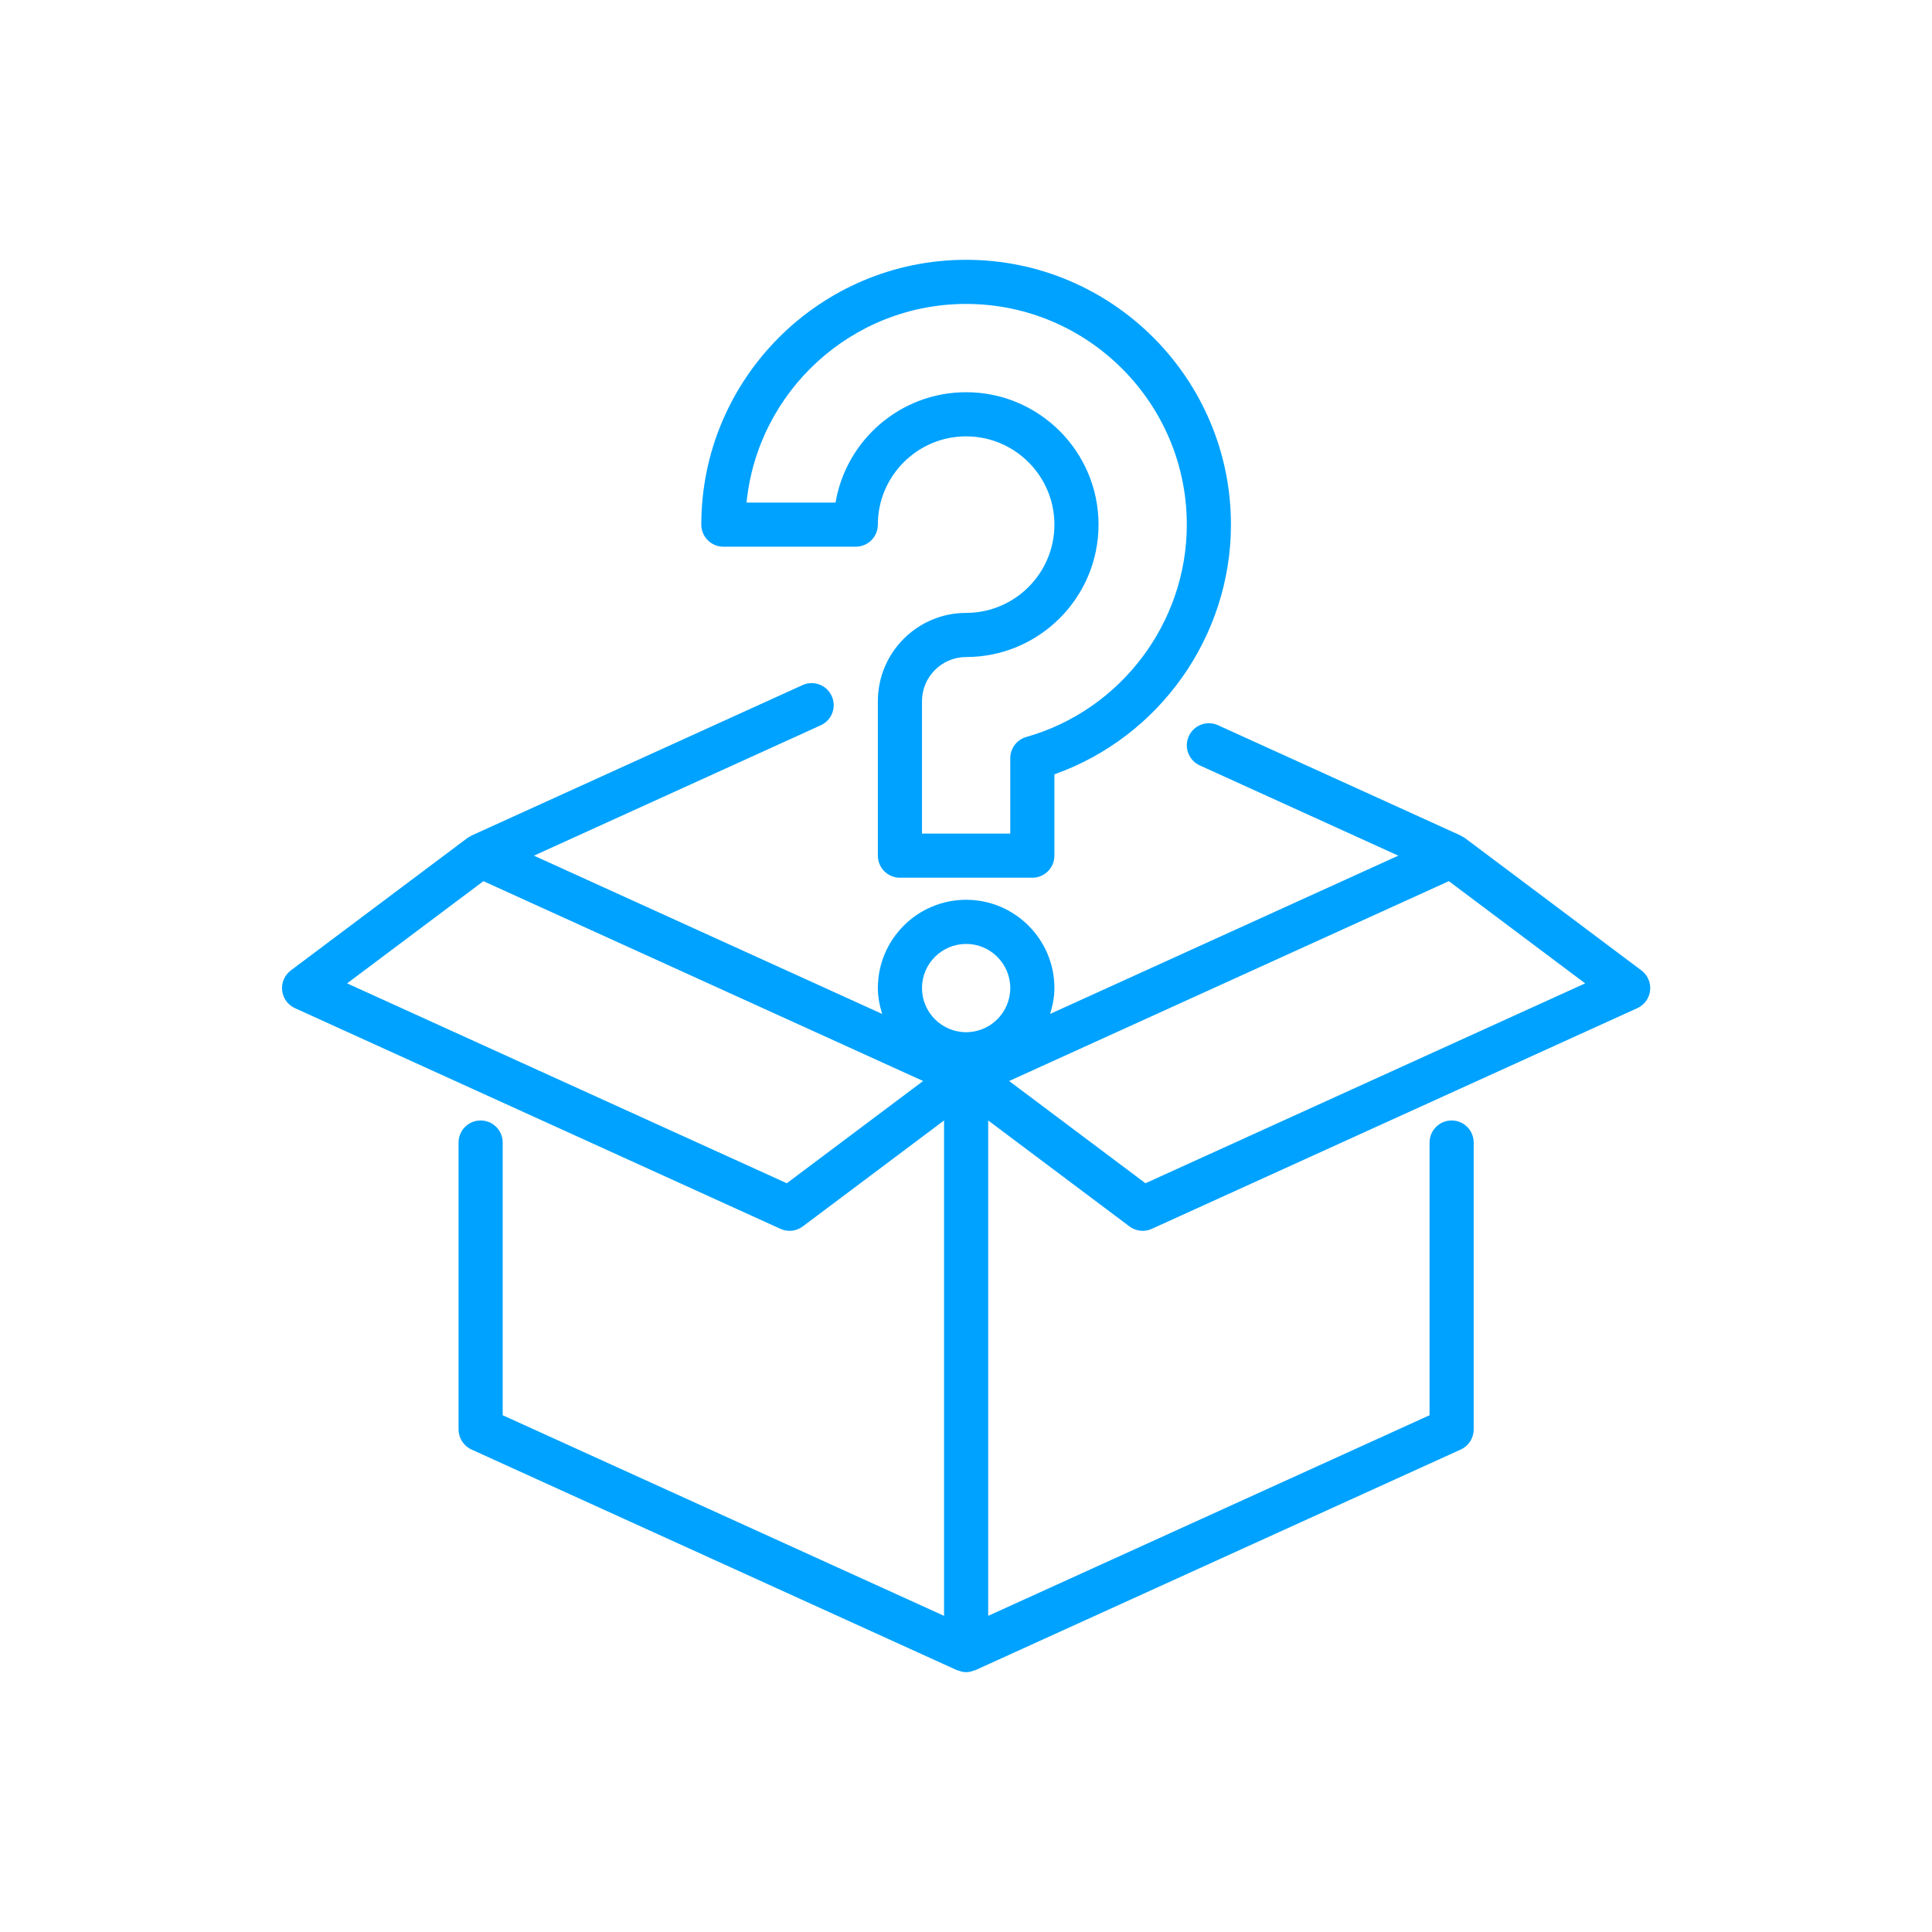 <svg version="1.2" preserveAspectRatio="xMidYMid meet" height="1500" viewBox="0 0 1125 1125" zoomAndPan="magnify" width="1500" xmlns:xlink="http://www.w3.org/1999/xlink" xmlns="http://www.w3.org/2000/svg"><defs><clipPath id="61ac2a2954"><path d="M 408 151.285 L 717 151.285 L 717 512 L 408 512 Z M 408 151.285"></path></clipPath></defs><g id="7d190c47a4"><rect style="fill:#ffffff;fill-opacity:1;stroke:none;" height="1125" y="0" width="1125" x="0"></rect><rect style="fill:#ffffff;fill-opacity:1;stroke:none;" height="1125" y="0" width="1125" x="0"></rect><path d="M 955.789 565.07 L 852.988 487.969 C 852.402 487.527 851.746 487.242 851.109 486.914 C 850.918 486.816 850.801 486.641 850.605 486.551 L 709.25 422.297 C 702.727 419.344 695.16 422.227 692.234 428.68 C 689.297 435.137 692.145 442.754 698.609 445.691 L 814.23 498.246 L 611.465 590.414 C 612.945 585.617 613.977 580.625 613.977 575.348 C 613.977 547.004 590.922 523.945 562.574 523.945 C 534.227 523.945 511.172 547.004 511.172 575.348 C 511.172 580.625 512.203 585.617 513.688 590.414 L 310.918 498.246 L 477.941 422.324 C 484.406 419.387 487.254 411.77 484.316 405.312 C 481.395 398.863 473.812 395.977 467.301 398.93 L 274.547 486.551 C 274.352 486.637 274.238 486.809 274.051 486.906 C 273.41 487.238 272.75 487.523 272.16 487.969 L 169.359 565.07 C 165.719 567.793 163.801 572.23 164.289 576.742 C 164.781 581.246 167.613 585.176 171.746 587.043 L 454.453 715.547 C 456.156 716.324 457.965 716.703 459.773 716.703 C 462.508 716.703 465.219 715.824 467.477 714.129 L 549.723 652.445 L 549.723 940.902 L 292.719 824.086 L 292.719 665.301 C 292.719 658.199 286.969 652.449 279.867 652.449 C 272.766 652.449 267.016 658.199 267.016 665.301 L 267.016 832.355 C 267.016 837.402 269.965 841.969 274.547 844.051 L 557.254 972.555 C 557.457 972.645 557.664 972.605 557.867 972.688 C 559.371 973.285 560.934 973.699 562.539 973.703 L 562.562 973.707 L 562.578 973.707 L 562.602 973.703 C 564.234 973.699 565.801 973.281 567.297 972.684 C 567.492 972.605 567.707 972.641 567.898 972.555 L 850.605 844.051 C 855.184 841.969 858.133 837.398 858.133 832.355 L 858.133 665.301 C 858.133 658.199 852.387 652.449 845.285 652.449 C 838.18 652.449 832.434 658.199 832.434 665.301 L 832.434 824.086 L 575.426 940.906 L 575.426 652.445 L 657.672 714.129 C 659.934 715.836 662.645 716.703 665.379 716.703 C 667.188 716.703 668.992 716.328 670.699 715.547 L 953.406 587.047 C 957.535 585.176 960.371 581.25 960.863 576.742 C 961.352 572.23 959.43 567.797 955.793 565.07 Z M 562.574 549.645 C 576.742 549.645 588.277 561.172 588.277 575.348 C 588.277 589.52 576.742 601.047 562.574 601.047 C 548.406 601.047 536.875 589.516 536.875 575.348 C 536.875 561.18 548.406 549.645 562.574 549.645 Z M 458.152 689.004 L 202.113 572.617 L 281.488 513.098 L 537.527 629.473 Z M 666.996 689.004 L 587.625 629.473 L 843.664 513.098 L 923.035 572.617 L 666.996 689.008 Z M 666.996 689.004" style="stroke:none;fill-rule:nonzero;fill:#00a2ff;fill-opacity:1;"></path><g clip-path="url(#61ac2a2954)" clip-rule="nonzero"><path d="M 421.223 318.34 L 498.324 318.34 C 505.426 318.34 511.172 312.586 511.172 305.488 C 511.172 277.145 534.227 254.09 562.574 254.09 C 590.922 254.09 613.977 277.145 613.977 305.488 C 613.977 333.832 590.922 356.891 562.574 356.891 C 534.227 356.891 511.172 379.949 511.172 408.293 L 511.172 498.246 C 511.172 505.34 516.922 511.094 524.023 511.094 L 601.125 511.094 C 608.23 511.094 613.977 505.34 613.977 498.246 L 613.977 450.891 C 674.977 429.27 716.777 370.828 716.777 305.488 C 716.777 220.461 647.609 151.285 562.574 151.285 C 477.539 151.285 408.371 220.461 408.371 305.488 C 408.371 312.586 414.117 318.34 421.223 318.34 Z M 562.574 176.984 C 633.426 176.984 691.078 234.633 691.078 305.488 C 691.078 362.676 652.641 413.527 597.613 429.141 C 592.09 430.711 588.277 435.754 588.277 441.504 L 588.277 485.395 L 536.875 485.395 L 536.875 408.289 C 536.875 394.117 548.406 382.59 562.574 382.59 C 605.094 382.59 639.676 348.004 639.676 305.488 C 639.676 262.973 605.094 228.387 562.574 228.387 C 524.438 228.387 492.676 256.219 486.539 292.637 L 434.711 292.637 C 441.172 227.797 496.051 176.984 562.574 176.984 Z M 562.574 176.984" style="stroke:none;fill-rule:nonzero;fill:#00a2ff;fill-opacity:1;"></path></g></g></svg>